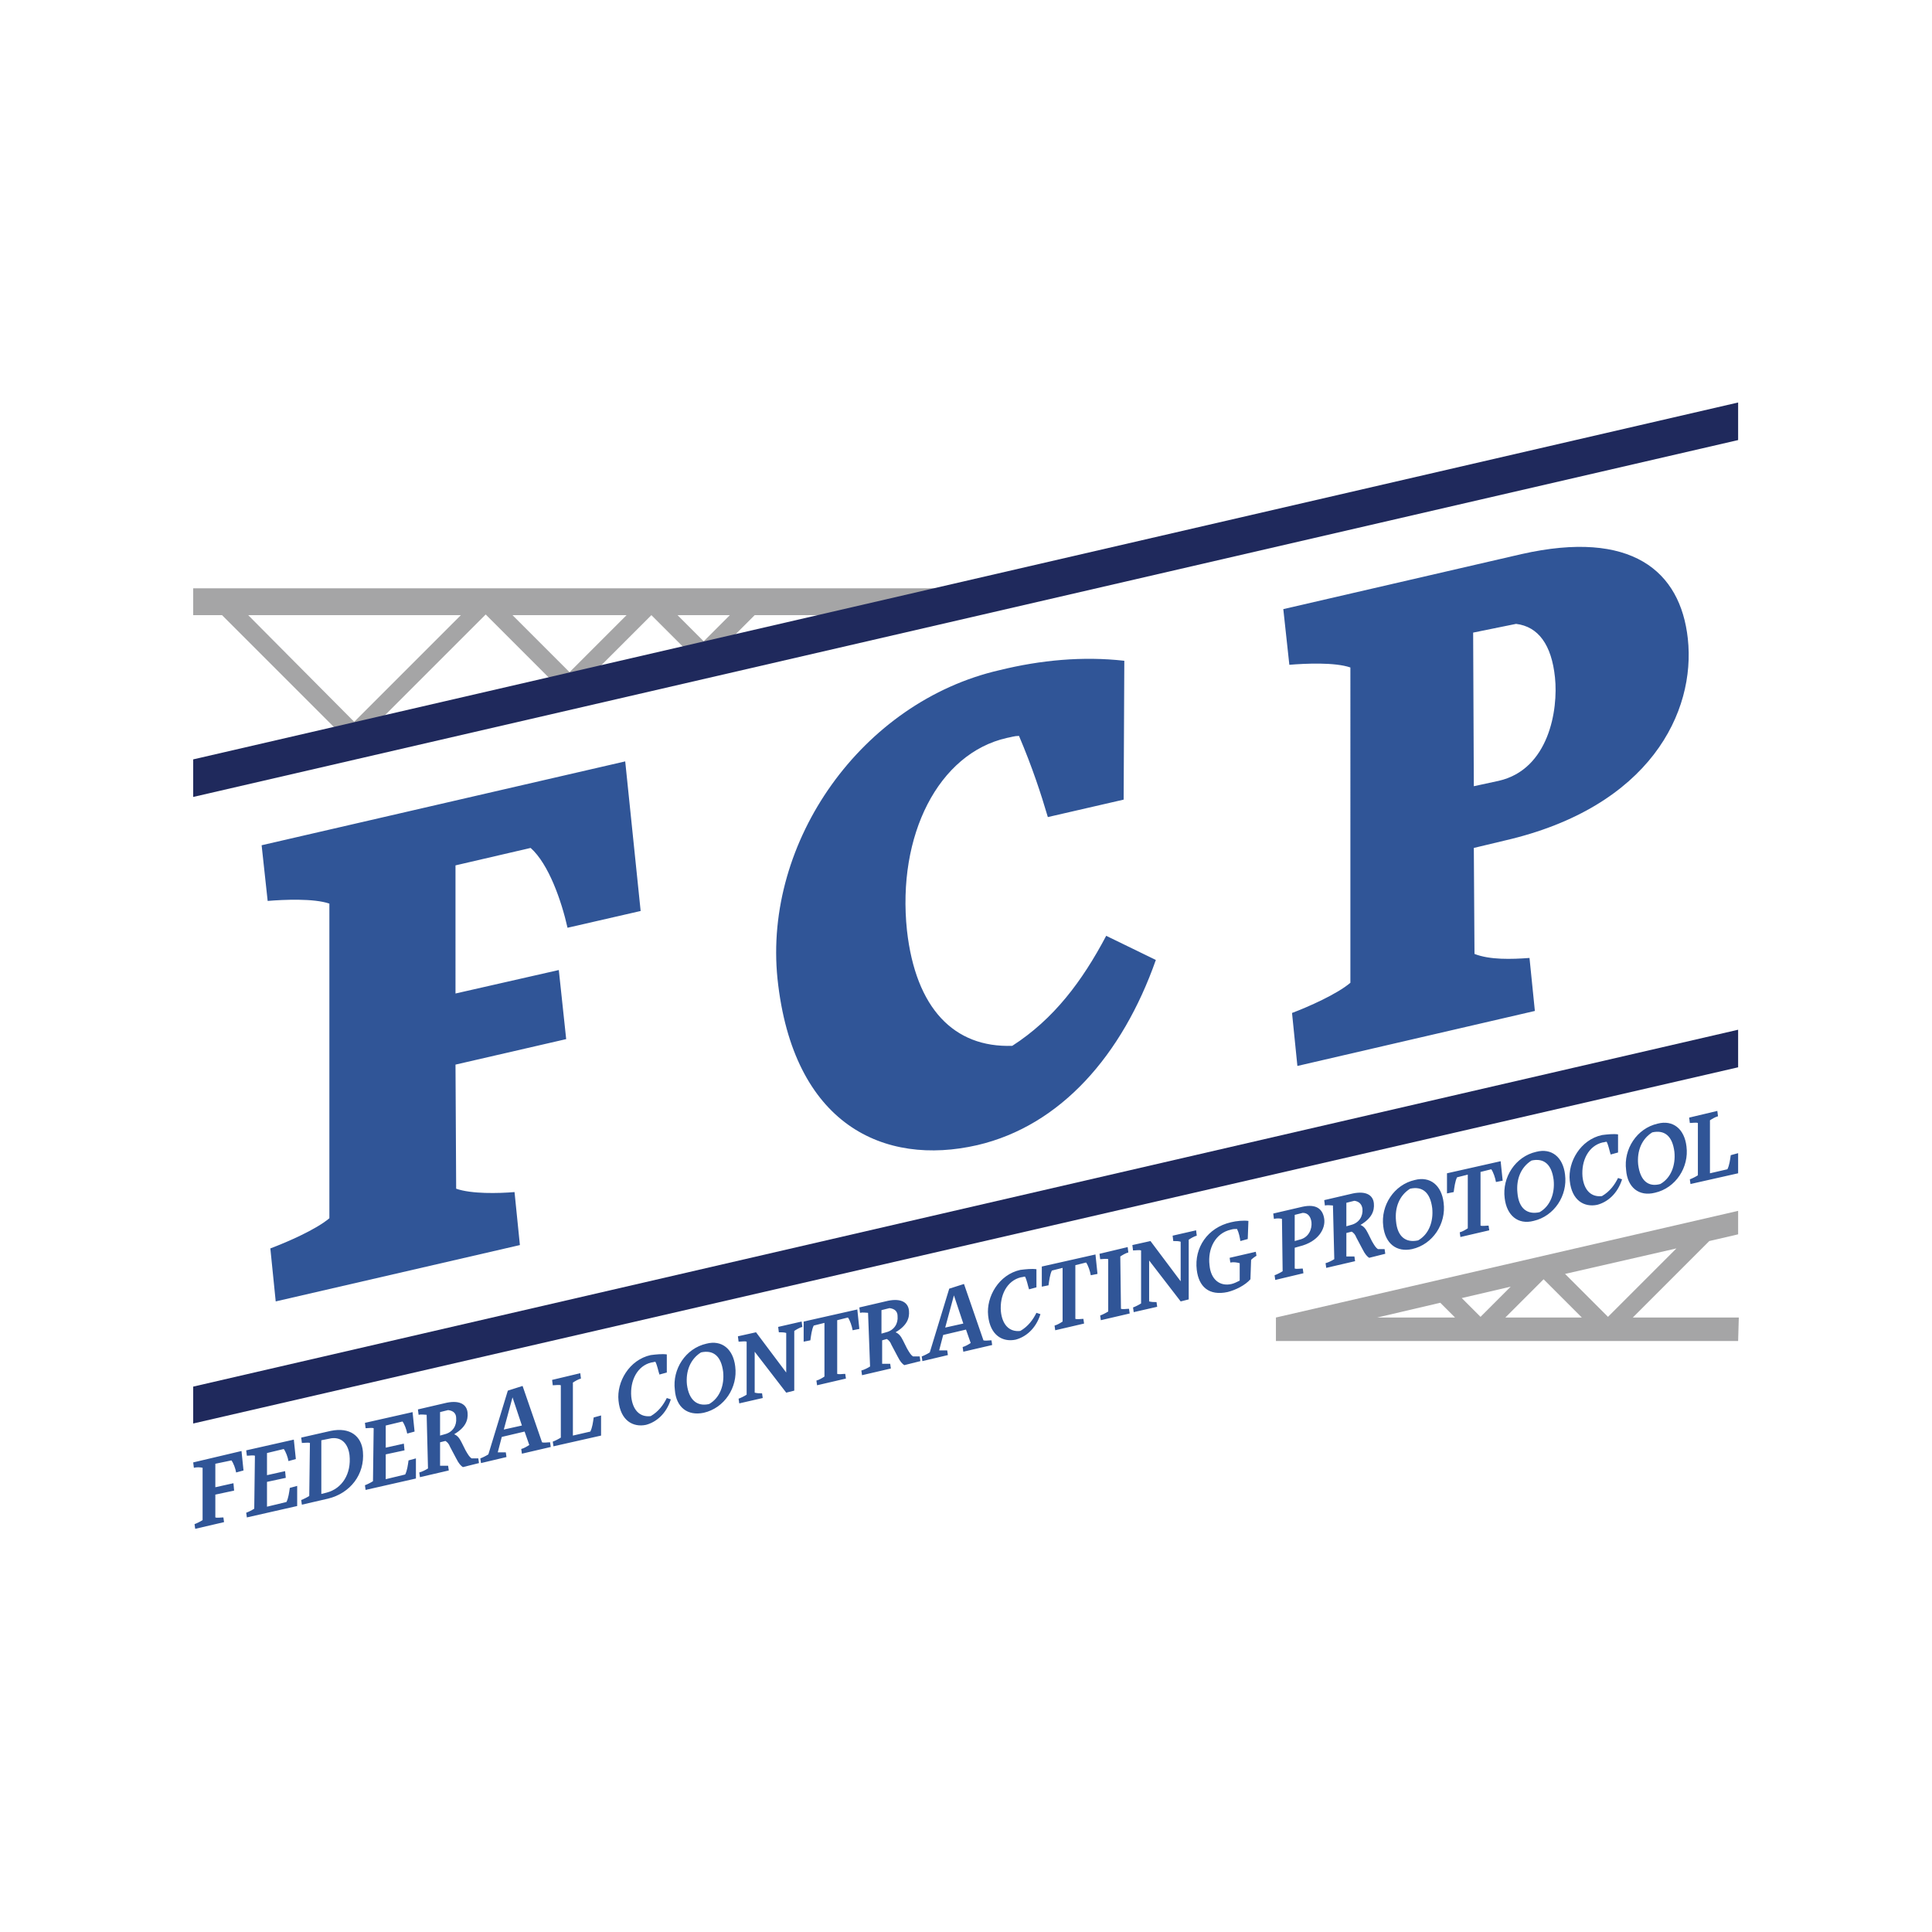 <?xml version="1.0" encoding="UTF-8"?> <!-- Generator: Adobe Illustrator 24.0.1, SVG Export Plug-In . SVG Version: 6.00 Build 0) --> <svg xmlns="http://www.w3.org/2000/svg" xmlns:xlink="http://www.w3.org/1999/xlink" version="1.1" id="Layer_1" x="0px" y="0px" viewBox="0 0 288 288" style="enable-background:new 0 0 288 288;" xml:space="preserve"> <style type="text/css"> .st0{fill:#305597;} .st1{fill:#A5A5A6;} .st2{fill:#1F295C;} </style> <g> <path class="st0" d="M79.1,126.4c2.7,2.4,4.6,7.9,5.5,11.9l10.9-2.5l-2.3-22.3L39,126l0.9,8.3c2.4-0.2,6.9-0.4,9.2,0.4v46.9 c-2,1.7-6.4,3.6-8.8,4.5l0.8,7.9l36.4-8.4l-0.8-7.9c-2.4,0.2-6.4,0.3-8.7-0.5l-0.1-18.5l16.5-3.8l-1.1-10.3l-15.4,3.5V129 L79.1,126.4L79.1,126.4z M164.9,139.5c-3.6,6.8-7.8,12.4-14,16.4c-8.7,0.3-14.4-5.6-15.7-17.2c-1.5-14.2,4.7-26.4,14.9-28.7 c0.6-0.1,1.1-0.3,1.8-0.3c2,4.7,3.3,8.7,4.3,12.1l11.3-2.6l0.1-20.7c-6.2-0.7-12.5-0.1-18.6,1.4c-20.5,4.7-35.2,25.5-33.1,46 c2.3,21.8,15.9,28,29.8,24.8c12.4-2.9,21.6-13.4,26.6-27.6L164.9,139.5L164.9,139.5z M201.3,146.5c-2,1.7-6.3,3.6-8.7,4.5l0.8,7.9 l35.4-8.2l-0.8-7.9c-2.7,0.2-5.9,0.3-8.2-0.6l-0.1-15.8l4.6-1.1c21.7-5,28.5-19.2,27.3-30.1c-1.1-10.1-8.4-16.3-24.8-12.6 l-35.5,8.2l0.9,8.3c2.4-0.2,6.8-0.4,9.1,0.4L201.3,146.5L201.3,146.5z M231.8,101c0.5,4.8-0.9,13.7-8.4,15.4l-3.7,0.8l-0.1-22.9 L226,93C229.3,93.4,231.3,96.1,231.8,101L231.8,101z"></path> <path class="st1" d="M145.3,91.7v-4H28.8v4h4.3l19,19H53l0.2,0.2l0.2-0.2h2.5l-1.3-1.3l17.8-17.8l13.1,13.1l1.9-1.9l-0.7-0.7 l10.4-10.4l8,8l1.9-1.9l-0.3-0.3l5.8-5.8L145.3,91.7L145.3,91.7z M104.9,95.6l-3.9-3.9h7.8L104.9,95.6L104.9,95.6z M37,91.7h31.7 l-15.9,15.9L37,91.7L37,91.7z M76.4,91.7h17l-8.5,8.5L76.4,91.7L76.4,91.7z"></path> <polygon class="st2" points="28.8,118.8 259.1,65.6 259.1,60 28.8,113.2 "></polygon> <path class="st0" d="M34.5,217.7c0.3,0.4,0.6,1.2,0.7,1.8l1.1-0.3l-0.3-2.9l-7.2,1.7l0.1,0.8c0.4-0.1,0.9-0.1,1.3,0v7.8 c-0.3,0.2-0.9,0.5-1.2,0.6l0.1,0.7l4.3-1l-0.1-0.7c-0.4,0-0.9,0.1-1.2,0v-3.4l2.8-0.6l-0.1-1.1l-2.7,0.6v-3.5L34.5,217.7 L34.5,217.7z M37.9,224.9c-0.3,0.2-0.9,0.5-1.2,0.6l0.1,0.7l7.5-1.7v-3l-1.1,0.3c-0.1,0.7-0.2,1.5-0.5,2.1l-2.9,0.7v-3.7l2.8-0.6 l-0.1-1l-2.7,0.6v-3.3l2.5-0.6c0.3,0.4,0.6,1.2,0.7,1.8l1.1-0.3l-0.3-2.9l-7.1,1.6l0.1,0.8c0.4,0,0.9-0.1,1.2,0L37.9,224.9 L37.9,224.9z M46.1,223c-0.3,0.2-0.9,0.5-1.2,0.6l0.1,0.7l3.9-0.9c3.3-0.8,5.5-3.6,5.2-7c-0.2-2.3-1.9-3.7-4.8-3.1l-4.4,1l0.1,0.8 c0.4,0,0.9-0.1,1.2,0L46.1,223L46.1,223z M52.1,216.9c0.3,2.8-1.1,5-3.4,5.6l-0.8,0.2v-8l1.5-0.3C51,214.2,51.9,215.3,52.1,216.9 L52.1,216.9z M55.6,220.8c-0.3,0.2-0.9,0.5-1.2,0.6l0.1,0.7l7.5-1.7v-3l-1.1,0.3c-0.1,0.7-0.2,1.5-0.5,2.1l-2.9,0.7v-3.7l2.8-0.6 l-0.1-1l-2.7,0.6v-3.3l2.5-0.6c0.3,0.4,0.6,1.2,0.7,1.8l1.1-0.3l-0.3-2.9l-7.1,1.6l0.1,0.8c0.4,0,0.9-0.1,1.2,0L55.6,220.8 L55.6,220.8z M63.8,218.9c-0.3,0.2-0.9,0.5-1.3,0.6l0.1,0.7l4.3-1l-0.1-0.7c-0.4,0-0.9,0-1.2,0V215l0.8-0.2 c0.3,0.2,0.5,0.4,0.7,0.9l0.9,1.7c0.4,0.8,0.7,1.1,1,1.3l2.4-0.6l-0.1-0.7c-0.3,0-0.7,0-1,0c-0.3-0.2-0.5-0.5-0.9-1.2l-0.6-1.2 c-0.3-0.6-0.6-1-1.1-1.2c1.7-1,2.1-2.1,2-3.2c-0.1-1.2-1.1-1.9-3.1-1.5l-4.3,1l0.1,0.8c0.4-0.1,0.9,0,1.2,0L63.8,218.9L63.8,218.9z M68,211.4c0.1,1.1-0.5,2.1-1.7,2.4l-0.7,0.2v-3.5l1.2-0.3C67.6,210.3,68,210.7,68,211.4L68,211.4z M72.8,216.8 c-0.3,0.2-0.9,0.5-1.2,0.6l0.1,0.7l3.8-0.9l-0.1-0.7c-0.4,0-0.8,0-1.2,0l0.6-2.3l3.4-0.8l0.7,2c-0.3,0.2-0.8,0.5-1.2,0.6l0.1,0.7 l4.3-1L82,215c-0.4,0-0.9,0.1-1.2,0l-2.9-8.4l-2.2,0.7L72.8,216.8L72.8,216.8z M76.4,208.3l1.4,4.2l-2.7,0.6L76.4,208.3L76.4,208.3 z M89.6,214v-3l-1.1,0.3c-0.1,0.7-0.2,1.5-0.5,2.1l-2.6,0.6v-7.9c0.3-0.2,0.8-0.5,1.2-0.6l-0.1-0.8l-4.2,1l0.1,0.8 c0.4,0,0.9-0.1,1.2,0v7.8c-0.3,0.2-0.9,0.5-1.2,0.6l0.1,0.7L89.6,214L89.6,214z M99.4,208.4c-0.5,1-1.2,2-2.4,2.7 c-1.7,0.2-2.7-1-2.9-2.9c-0.2-2.4,0.9-4.6,3-5.1c0.2,0,0.4-0.1,0.6-0.1c0.3,0.6,0.4,1.3,0.6,1.9l1.1-0.3v-2.7 c-0.7-0.1-1.6,0-2.4,0.1c-3.2,0.7-5.1,4-4.8,6.8c0.3,3,2.2,4,4.1,3.6c1.5-0.4,3-1.6,3.7-3.8L99.4,208.4L99.4,208.4z M104.9,210.6 c3.1-0.7,5.1-3.8,4.7-6.9c-0.3-2.6-2-4-4.3-3.4c-3.1,0.7-5.1,3.8-4.7,6.9C100.8,209.8,102.5,211.1,104.9,210.6L104.9,210.6z M102.4,206.4c-0.2-2,0.5-3.8,2.1-4.8c1.8-0.4,3,0.5,3.3,2.9c0.2,2-0.5,3.9-2.1,4.8C103.9,209.7,102.7,208.7,102.4,206.4 L102.4,206.4z M111.3,207.9c-0.3,0.2-0.9,0.5-1.2,0.6l0.1,0.7l3.5-0.8l-0.1-0.7c-0.4,0-0.7,0-1.1-0.1v-6.1l4.7,6.1l1.2-0.3v-8.9 c0.3-0.2,0.8-0.5,1.2-0.6l-0.1-0.8l-3.5,0.8l0.1,0.8c0.4,0,0.8,0,1.1,0.1v5.9l-4.5-6l-2.7,0.6l0.1,0.8c0.4,0,0.9-0.1,1.2,0 L111.3,207.9L111.3,207.9z M119.8,197v3l1-0.2c0.1-0.7,0.2-1.6,0.5-2.2l1.6-0.4v8c-0.3,0.2-0.8,0.5-1.2,0.6l0.1,0.7l4.3-1l-0.1-0.7 c-0.4,0-0.9,0.1-1.2,0v-8l1.6-0.4c0.3,0.4,0.6,1.3,0.7,1.9l1-0.2l-0.3-2.9L119.8,197L119.8,197z M129.7,203.7 c-0.3,0.2-0.9,0.5-1.3,0.6l0.1,0.7l4.3-1l-0.1-0.7c-0.4,0-0.9,0-1.2,0v-3.5l0.7-0.2c0.3,0.2,0.5,0.4,0.7,0.9l0.9,1.7 c0.4,0.8,0.7,1.1,1,1.3l2.4-0.6l-0.1-0.7c-0.3,0-0.7,0-1,0c-0.3-0.2-0.5-0.5-0.9-1.2l-0.6-1.2c-0.3-0.6-0.6-1-1.1-1.2 c1.7-1,2.1-2.1,2-3.2c-0.1-1.2-1.1-1.9-3.1-1.5l-4.3,1l0.1,0.8c0.4-0.1,0.9,0,1.2,0L129.7,203.7L129.7,203.7z M133.8,196.2 c0.1,1.1-0.5,2.1-1.7,2.4l-0.7,0.2v-3.5l1.2-0.3C133.4,195.1,133.8,195.5,133.8,196.2L133.8,196.2z M138.6,201.6 c-0.3,0.2-0.9,0.5-1.2,0.6l0.1,0.7l3.8-0.9l-0.1-0.7c-0.4,0-0.8,0-1.2,0l0.6-2.3l3.4-0.8l0.7,2c-0.3,0.2-0.8,0.5-1.2,0.6l0.1,0.7 l4.3-1l-0.1-0.7c-0.4,0-0.9,0.1-1.2,0l-2.9-8.4l-2.2,0.7L138.6,201.6L138.6,201.6z M142.2,193.1l1.4,4.2l-2.7,0.6L142.2,193.1 L142.2,193.1z M154.5,195.7c-0.5,1-1.2,2-2.4,2.7c-1.7,0.2-2.7-1-2.9-2.9c-0.2-2.4,0.9-4.6,3-5.1c0.2,0,0.4-0.1,0.6-0.1 c0.3,0.6,0.4,1.3,0.6,1.9l1.1-0.3v-2.7c-0.7-0.1-1.6,0-2.4,0.1c-3.2,0.7-5.1,4-4.8,6.8c0.3,3,2.2,4,4.1,3.6c1.5-0.4,3-1.6,3.7-3.8 L154.5,195.7L154.5,195.7z M155.3,188.8v3l1-0.2c0.1-0.7,0.2-1.6,0.5-2.2l1.6-0.4v8c-0.3,0.2-0.8,0.5-1.2,0.6l0.1,0.7l4.3-1 l-0.1-0.7c-0.4,0-0.9,0.1-1.2,0v-8l1.6-0.4c0.3,0.4,0.6,1.3,0.7,1.9l1-0.2l-0.3-2.9L155.3,188.8L155.3,188.8z M165.2,195.5 c-0.3,0.2-0.9,0.5-1.2,0.6l0.1,0.7l4.3-1l-0.1-0.7c-0.4,0-0.9,0.1-1.2,0l-0.1-7.8c0.3-0.2,0.8-0.5,1.2-0.6l-0.1-0.8l-4.2,1l0.1,0.8 c0.4,0,0.9-0.1,1.2,0V195.5L165.2,195.5z M170.1,194.3c-0.3,0.2-0.9,0.5-1.2,0.6l0.1,0.7l3.5-0.8l-0.1-0.7c-0.4,0-0.7,0-1.1-0.1 v-6.1l4.7,6.1l1.2-0.3v-8.9c0.3-0.2,0.8-0.5,1.2-0.6l-0.1-0.8l-3.5,0.8l0.1,0.8c0.4,0,0.8,0,1.1,0.1v5.9l-4.5-6l-2.7,0.6l0.1,0.8 c0.4,0,0.9-0.1,1.2,0V194.3L170.1,194.3z M186.5,187.8c0.2-0.2,0.6-0.5,0.8-0.6l-0.1-0.6l-3.9,0.9l0.1,0.7c0.6-0.1,1,0,1.4,0.1v2.6 c-0.4,0.2-0.8,0.4-1.2,0.5c-1.7,0.4-3.1-0.6-3.3-2.8c-0.3-2.5,0.9-4.8,3.2-5.3c0.3-0.1,0.6-0.1,0.9-0.1c0.3,0.6,0.4,1.2,0.5,1.8 l1.1-0.3l0.1-2.7c-0.7-0.1-1.8,0-2.6,0.2c-3.5,0.8-5.5,3.8-5.1,7.1c0.3,2.5,1.8,3.9,4.6,3.3c1.2-0.3,2.6-1,3.4-1.9L186.5,187.8 L186.5,187.8z M191.2,189.5c-0.3,0.2-0.9,0.5-1.2,0.6l0.1,0.7l4.2-1l-0.1-0.7c-0.4,0-0.9,0.1-1.2,0V186l0.7-0.2 c2.9-0.7,3.9-2.7,3.7-4.1c-0.2-1.4-1.1-2.3-3.3-1.8l-4.3,1l0.1,0.8c0.4-0.1,0.9-0.1,1.2,0L191.2,189.5L191.2,189.5z M195.5,182.2 c0.1,1-0.4,2.3-1.8,2.6L193,185v-3.9l1.2-0.3C195,180.8,195.4,181.4,195.5,182.2L195.5,182.2z M198.9,187.7 c-0.3,0.2-0.9,0.5-1.3,0.6l0.1,0.7l4.3-1l-0.1-0.7c-0.4,0-0.9,0-1.2,0v-3.5l0.8-0.2c0.3,0.2,0.5,0.4,0.7,0.9l0.9,1.7 c0.4,0.8,0.7,1.1,1,1.3l2.4-0.6l-0.1-0.7c-0.3,0-0.7,0-1,0c-0.3-0.2-0.5-0.5-0.9-1.2l-0.6-1.2c-0.3-0.6-0.6-1-1.1-1.2 c1.7-1,2.1-2.1,2-3.2c-0.1-1.2-1.1-1.9-3.1-1.5l-4.3,1l0.1,0.8c0.4-0.1,0.9,0,1.2,0L198.9,187.7L198.9,187.7z M203.1,180.2 c0.1,1.1-0.5,2.1-1.7,2.4l-0.7,0.2v-3.5l1.2-0.3C202.6,179.1,203,179.5,203.1,180.2L203.1,180.2z M210.5,186.2 c3.1-0.7,5.1-3.8,4.7-6.9c-0.3-2.6-2-4-4.3-3.4c-3.1,0.7-5.1,3.8-4.7,6.9C206.5,185.4,208.2,186.7,210.5,186.2L210.5,186.2z M208.1,182c-0.2-2,0.5-3.8,2.1-4.8c1.8-0.4,3,0.5,3.3,2.9c0.2,2-0.5,3.9-2.1,4.8C209.6,185.3,208.3,184.4,208.1,182L208.1,182z M215.7,174.9v3l1-0.2c0.1-0.7,0.2-1.6,0.5-2.2l1.6-0.4v8c-0.3,0.2-0.8,0.5-1.2,0.6l0.1,0.7l4.3-1l-0.1-0.7c-0.4,0-0.9,0.1-1.2,0 v-8l1.6-0.4c0.3,0.4,0.6,1.3,0.7,1.9l1-0.2l-0.3-2.9L215.7,174.9L215.7,174.9z M228.6,182c3.1-0.7,5.1-3.8,4.7-6.9 c-0.3-2.6-2-4-4.3-3.4c-3.1,0.7-5.1,3.8-4.7,6.9C224.6,181.2,226.3,182.6,228.6,182L228.6,182z M226.2,177.8 c-0.2-2,0.5-3.8,2.1-4.8c1.8-0.4,3,0.5,3.3,2.9c0.2,2-0.5,3.9-2.1,4.8C227.7,181.1,226.4,180.2,226.2,177.8L226.2,177.8z M241.2,175.6c-0.5,1-1.2,2-2.4,2.7c-1.7,0.2-2.7-1-2.9-2.9c-0.2-2.4,0.9-4.6,3-5.1c0.2,0,0.4-0.1,0.6-0.1c0.3,0.6,0.4,1.3,0.6,1.9 l1.1-0.3v-2.7c-0.7-0.1-1.6,0-2.4,0.1c-3.2,0.7-5.1,4-4.8,6.8c0.3,3,2.2,4,4.1,3.6c1.5-0.4,3-1.6,3.7-3.8L241.2,175.6L241.2,175.6z M246.7,177.8c3.1-0.7,5.1-3.8,4.7-6.9c-0.3-2.6-2-4-4.3-3.4c-3.1,0.7-5.1,3.8-4.7,6.9C242.6,177,244.3,178.4,246.7,177.8 L246.7,177.8z M244.2,173.6c-0.2-2,0.5-3.8,2.1-4.8c1.8-0.4,3,0.5,3.3,2.9c0.2,2-0.5,3.9-2.1,4.8C245.7,177,244.5,176,244.2,173.6 L244.2,173.6z M259.1,174.9v-3l-1.1,0.3c-0.1,0.7-0.2,1.5-0.5,2.1l-2.6,0.6V167c0.3-0.2,0.8-0.5,1.2-0.6l-0.1-0.8l-4.2,1l0.1,0.8 c0.4,0,0.9-0.1,1.2,0v7.8c-0.3,0.2-0.9,0.5-1.2,0.6l0.1,0.7L259.1,174.9L259.1,174.9z"></path> <polygon class="st2" points="28.8,212.2 259.1,159.1 259.1,153.5 28.8,206.7 "></polygon> <path class="st1" d="M259.2,196.4h-15.8l11.4-11.4l4.3-1v-3.5l-68.9,15.9v3.3v0.2l0,0l0,0h0.1h68.8L259.2,196.4L259.2,196.4z M224.4,196.4l5.7-5.7l0,0l5.7,5.7H224.4L224.4,196.4z M216.9,196.4h-11.6l9.4-2.2L216.9,196.4L216.9,196.4z M225.2,191.8l-4.5,4.5 l-2.8-2.8L225.2,191.8L225.2,191.8z M239.7,196.3l-6.4-6.4l16.6-3.8L239.7,196.3L239.7,196.3z"></path> </g> </svg> 